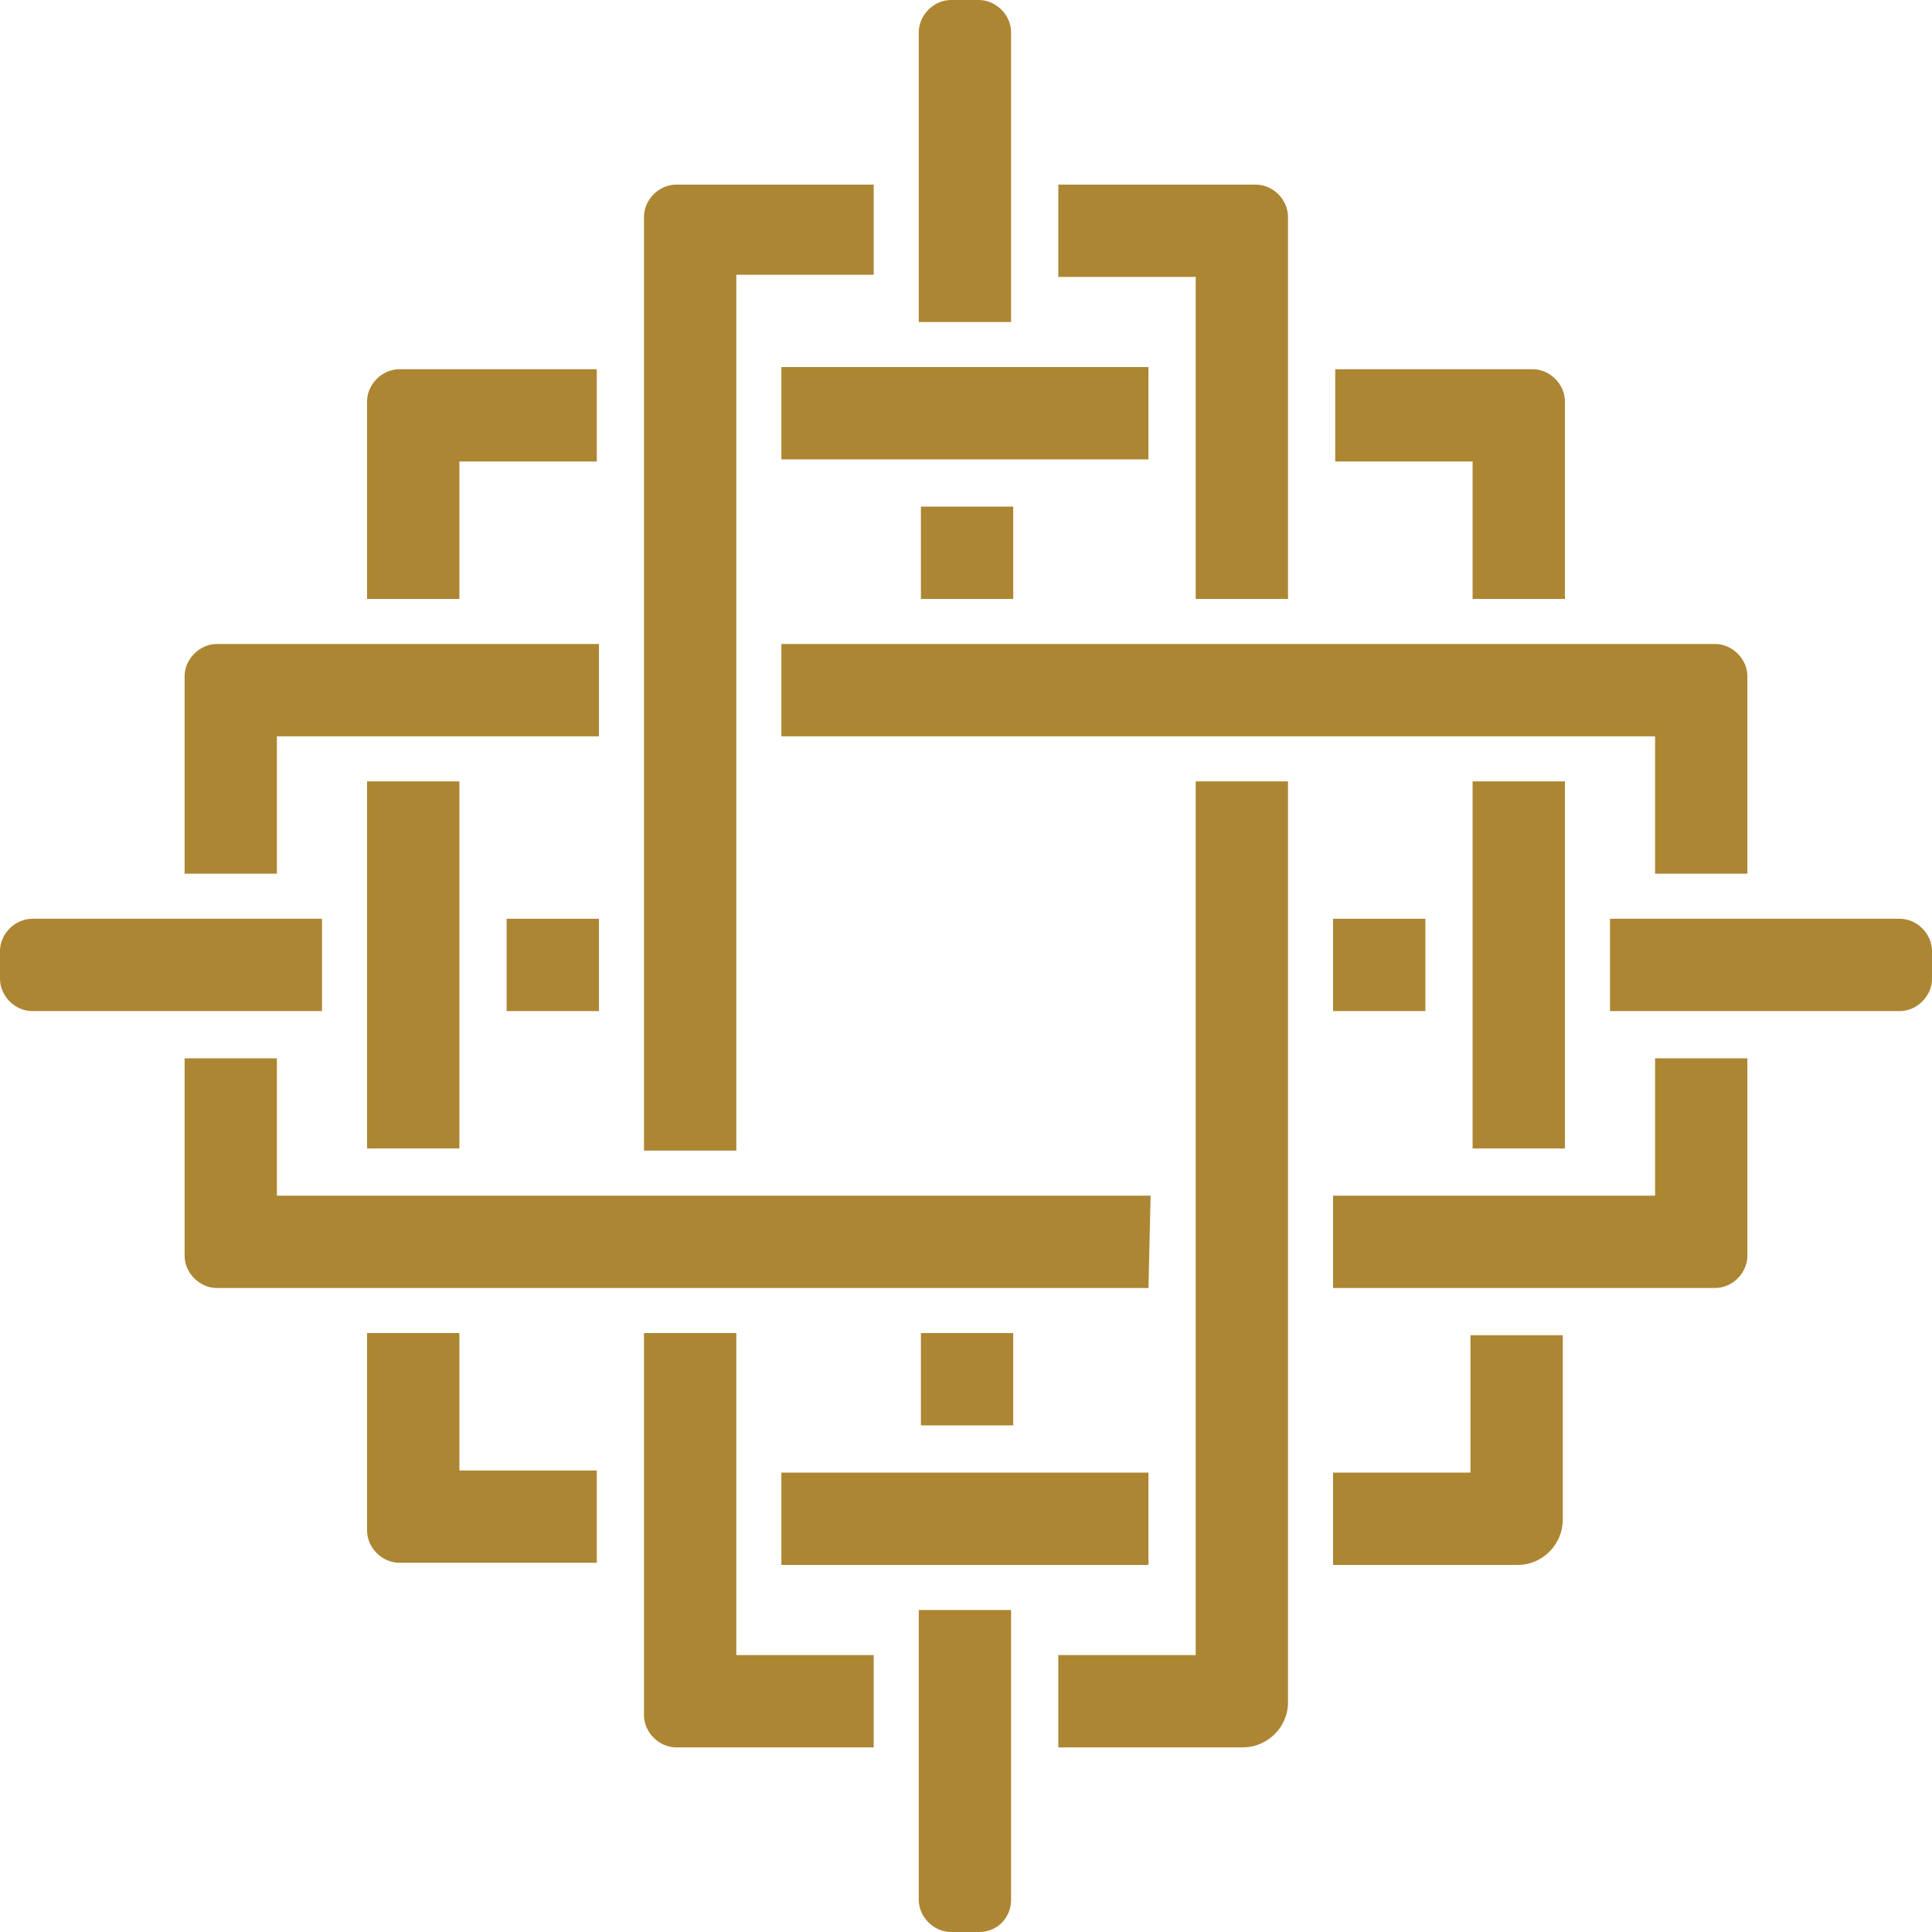 <?xml version="1.0" encoding="utf-8"?>
<!-- Generator: Adobe Illustrator 25.2.0, SVG Export Plug-In . SVG Version: 6.00 Build 0)  -->
<svg version="1.1" id="Livello_1" xmlns="http://www.w3.org/2000/svg" xmlns:xlink="http://www.w3.org/1999/xlink" x="0px" y="0px"
	 viewBox="0 0 90 90" style="enable-background:new 0 0 90 90;" xml:space="preserve">
<style type="text/css">
	.st0{fill:#AD8633;}
</style>
<g>
	<path class="st0" d="M53.6,17.1H36.4v4.3h17.1V17.1z"/>
	<path class="st0" d="M47.2,23.6h-4.3v4.3h4.3V23.6z"/>
	<path class="st0" d="M66.4,42.8h-4.3v4.3h4.3V42.8z"/>
	<path class="st0" d="M72.9,36.4h-4.3v17.1h4.3V36.4z"/>
	<path class="st0" d="M68.6,27.9h4.3v-9.2c0-0.8-0.7-1.5-1.5-1.5h-9.2v4.3h6.4V27.9z"/>
	<path class="st0" d="M21.4,27.9v-6.4h6.4v-4.3h-9.2c-0.8,0-1.5,0.7-1.5,1.5v9.2H21.4z"/>
	<path class="st0" d="M17.1,62.1v9.2c0,0.8,0.7,1.5,1.5,1.5h9.2v-4.3h-6.4v-6.4H17.1z"/>
	<path class="st0" d="M62.1,68.6v4.3h8.6c1.2,0,2.1-1,2.1-2.1v-8.6h-4.3v6.4H62.1z"/>
	<path class="st0" d="M36.4,34.3h40.7v6.4h4.3v-9.2c0-0.8-0.7-1.5-1.5-1.5H36.4V34.3z"/>
	<path class="st0" d="M81.4,58.5v-9.2h-4.3v6.4h-15V60h17.8C80.7,60,81.4,59.3,81.4,58.5z"/>
	<path class="st0" d="M88.5,42.8H75v4.3h13.5c0.8,0,1.5-0.7,1.5-1.5v-1.3C90,43.5,89.3,42.8,88.5,42.8z"/>
	<path class="st0" d="M12.9,34.3h15V30H10.1c-0.8,0-1.5,0.7-1.5,1.5v9.2h4.3L12.9,34.3L12.9,34.3z"/>
	<path class="st0" d="M15,42.8H1.5c-0.8,0-1.5,0.7-1.5,1.5v1.3c0,0.8,0.7,1.5,1.5,1.5H15V42.8z"/>
	<path class="st0" d="M55.7,27.9H60V10.1c0-0.8-0.7-1.5-1.5-1.5h-9.2v4.3h6.4V27.9z"/>
	<path class="st0" d="M47.1,1.5c0-0.8-0.7-1.5-1.5-1.5h-1.3c-0.8,0-1.5,0.7-1.5,1.5V15h4.3V1.5z"/>
	<path class="st0" d="M31.5,81.4h9.2v-4.3h-6.4v-15H30v17.8C30,80.7,30.7,81.4,31.5,81.4z"/>
	<path class="st0" d="M47.1,88.5V75h-4.3v13.5c0,0.8,0.7,1.5,1.5,1.5h1.3C46.5,90,47.1,89.3,47.1,88.5z"/>
	<path class="st0" d="M60,79.3V36.4h-4.3v40.7h-6.4v4.3h8.6C59,81.4,60,80.5,60,79.3z"/>
	<path class="st0" d="M53.6,55.7H12.9v-6.4H8.6v9.2c0,0.8,0.7,1.5,1.5,1.5h7h36.4L53.6,55.7z"/>
	<path class="st0" d="M34.3,12.8h6.4V8.6h-9.2c-0.8,0-1.5,0.7-1.5,1.5v43.5h4.3V12.8z"/>
	<path class="st0" d="M27.9,42.8h-4.3v4.3h4.3V42.8z"/>
	<path class="st0" d="M21.4,36.4h-4.3v17.1h4.3V36.4z"/>
	<path class="st0" d="M47.2,62.1h-4.3v4.3h4.3V62.1z"/>
	<path class="st0" d="M53.6,68.6H36.4v4.3h17.1V68.6z"/>
</g>
</svg>
